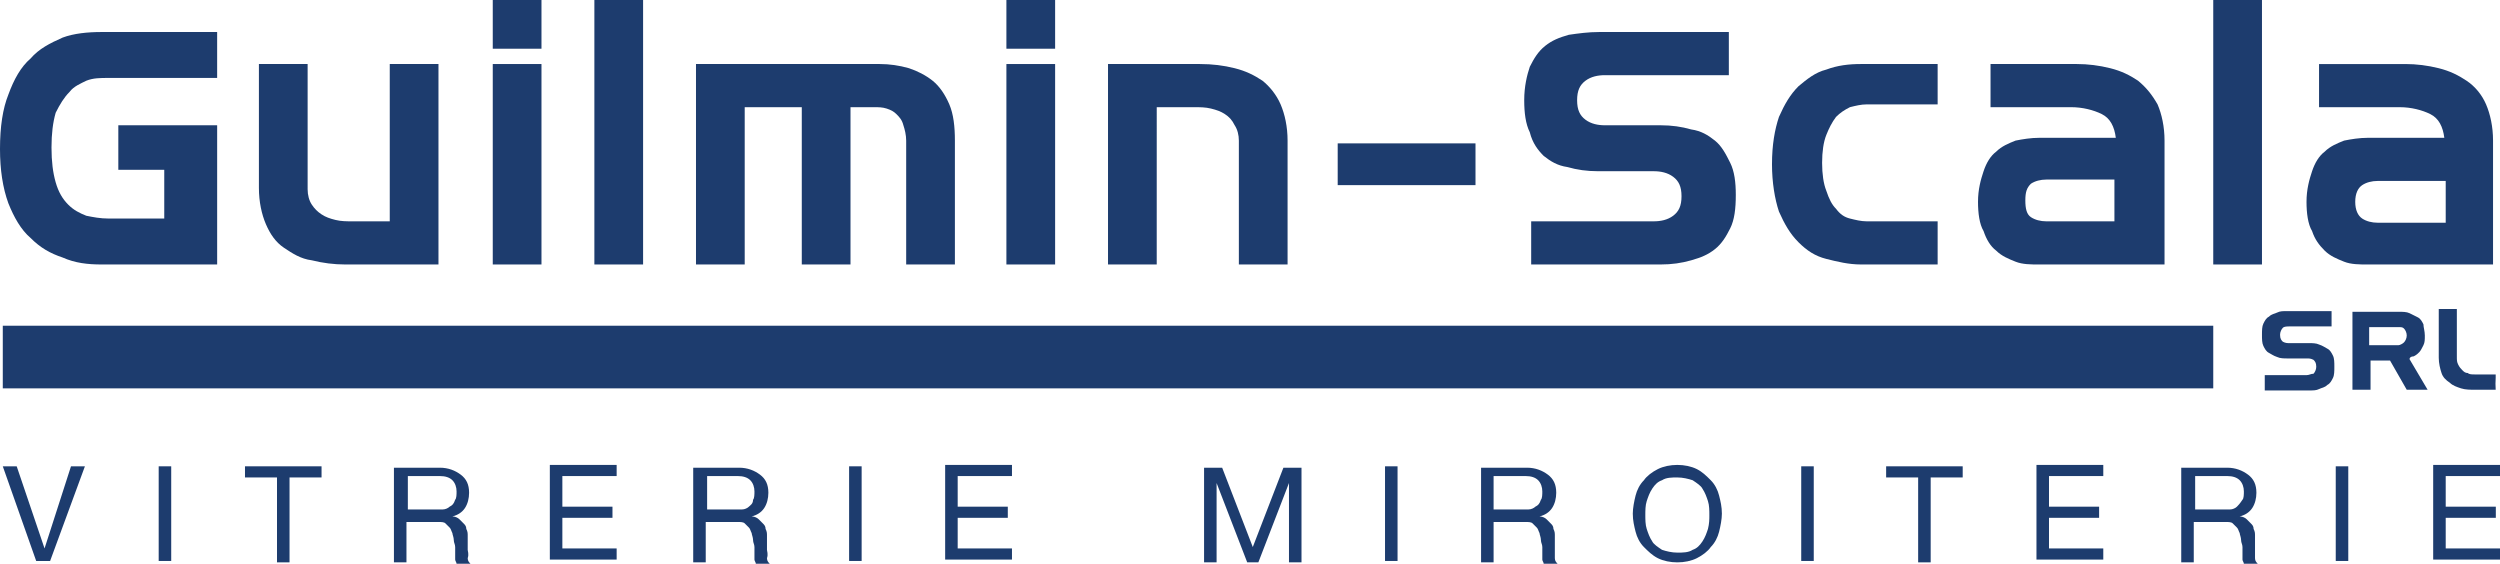 <svg xmlns="http://www.w3.org/2000/svg" id="Layer_1" viewBox="0 0 179.6 40.5"><defs><style>      .cls-1 {        fill: #1d3c6e;      }    </style></defs><path class="cls-1" d="M33.6,39.5v-1c0-.2,0-.3-.1-.5,0-.2-.1-.3-.2-.4s-.2-.2-.3-.3c-.1-.1-.3-.2-.5-.2.4-.1.7-.3.9-.6.2-.3.3-.7.3-1.1,0-.6-.2-1-.6-1.3-.4-.3-.9-.5-1.5-.5h-3.3v6.8h.9v-2.9h2.3c.2,0,.4,0,.5.1.1.1.2.2.3.3.1.1.1.2.2.4,0,.1.1.3.1.5s.1.3.1.5v.9c0,.1.1.2.1.3h1c-.1-.1-.2-.2-.2-.4.1-.3,0-.5,0-.6ZM32.3,36.4c-.1.1-.3.2-.5.2h-2.5v-2.4h2.3c.4,0,.7.1.9.3s.3.5.3.8c0,.2,0,.5-.1.6-.1.3-.2.4-.4.5Z"></path><rect class="cls-1" x="35.4" y="4.6" width="3.5" height="14.4"></rect><polygon class="cls-1" points="17.6 34.3 19.9 34.3 19.9 40.4 20.8 40.4 20.8 34.3 23.1 34.3 23.1 33.5 17.6 33.5 17.6 34.3"></polygon><rect class="cls-1" x="11.4" y="33.5" width=".9" height="6.8"></rect><path class="cls-1" d="M20.4,17.8c.6.4,1.2.8,2,.9.8.2,1.6.3,2.4.3h6.7V4.6h-3.5v11.3h-2.7c-.4,0-.8,0-1.2-.1-.4-.1-.7-.2-1-.4-.3-.2-.5-.4-.7-.7-.2-.3-.3-.7-.3-1.1V4.6h-3.5v8.9c0,1,.2,1.9.5,2.6.3.7.7,1.3,1.3,1.7Z"></path><path class="cls-1" d="M2.2,17.1c.7.7,1.4,1.1,2.3,1.4.9.4,1.8.5,2.8.5h8.3v-10h-7.1v3.2h3.3v3.5h-4c-.6,0-1.1-.1-1.6-.2-.5-.2-.9-.4-1.3-.8s-.7-.9-.9-1.6c-.2-.7-.3-1.5-.3-2.5s.1-1.8.3-2.5c.3-.6.6-1.1,1-1.5.3-.4.8-.6,1.2-.8.5-.2,1-.2,1.6-.2h7.8v-3.3H7.3c-1,0-2,.1-2.8.4-.9.4-1.7.8-2.3,1.5-.7.6-1.2,1.5-1.6,2.6-.4,1-.6,2.3-.6,3.9,0,1.5.2,2.8.6,3.9.4,1,.9,1.9,1.6,2.5Z"></path><rect class="cls-1" x="35.4" width="3.5" height="3.5"></rect><rect class="cls-1" x="159" width="3.5" height="19"></rect><path class="cls-1" d="M129.2,17.4c.6.6,1.2,1,2,1.2.8.2,1.6.4,2.5.4h5.5v-3.1h-5.1c-.4,0-.8-.1-1.2-.2-.4-.1-.7-.3-1-.7-.3-.3-.5-.7-.7-1.3-.2-.5-.3-1.2-.3-2s.1-1.5.3-2,.4-.9.7-1.3c.3-.3.6-.5,1-.7.4-.1.8-.2,1.2-.2h5.1v-2.9h-5.5c-.9,0-1.7.1-2.5.4-.8.2-1.4.7-2,1.2-.6.6-1,1.3-1.4,2.2-.3.9-.5,2-.5,3.4,0,1.3.2,2.5.5,3.4.4.9.8,1.6,1.4,2.2Z"></path><path class="cls-1" d="M177.3,26.8c-.2,0-.3-.1-.4-.2-.1-.1-.2-.2-.3-.4-.1-.2-.1-.3-.1-.6v-3.4h-1.3v3.5c0,.4.1.8.2,1.1.1.3.3.5.6.7.2.2.5.3.8.4.3.1.7.1,1,.1h1.49c-.02-.29-.02-.58,0-.87v-.23h-1.5c-.2,0-.4,0-.5-.1Z"></path><path class="cls-1" d="M167,18c.4.4.9.6,1.4.8s1.1.2,1.7.2h9v-8.9c0-1-.2-1.9-.5-2.6-.3-.7-.8-1.3-1.4-1.7-.6-.4-1.2-.7-2-.9-.8-.2-1.6-.3-2.4-.3h-6.2v3.1h5.8c.8,0,1.6.2,2.2.5.6.3.9.9,1,1.7h-5.5c-.6,0-1.2.1-1.7.2-.5.2-1,.4-1.4.8-.4.3-.7.8-.9,1.4-.2.6-.4,1.3-.4,2.2,0,.8.1,1.6.4,2.1.2.6.5,1,.9,1.4ZM169.7,13.3c.3-.2.7-.3,1.1-.3h4.9v3h-4.9c-.4,0-.8-.1-1.1-.3s-.5-.6-.5-1.2.2-1,.5-1.2Z"></path><path class="cls-1" d="M110.9,11.2c.5.4,1,.7,1.7.8.7.2,1.4.3,2.2.3h4c.5,0,1,.1,1.4.4.4.3.6.7.6,1.4s-.2,1.1-.6,1.4c-.4.3-.9.4-1.4.4h-8.8v3.1h9.3c.8,0,1.5-.1,2.2-.3s1.2-.4,1.7-.8c.5-.4.8-.9,1.1-1.5.3-.6.4-1.4.4-2.4,0-.9-.1-1.7-.4-2.3-.3-.6-.6-1.2-1.1-1.6-.5-.4-1-.7-1.7-.8-.7-.2-1.4-.3-2.2-.3h-4c-.5,0-1-.1-1.4-.4-.4-.3-.6-.7-.6-1.4s.2-1.1.6-1.4c.4-.3.9-.4,1.4-.4h8.9v-3.1h-9.3c-.8,0-1.5.1-2.2.2-.7.2-1.2.4-1.7.8-.5.4-.8.9-1.1,1.5-.2.6-.4,1.4-.4,2.4,0,.9.1,1.7.4,2.3.2.8.6,1.3,1,1.7Z"></path><path class="cls-1" d="M53.5,7.7h4.1v11.3h3.5V7.7h1.7c.3,0,.6,0,.9.1.3.1.5.2.7.4.2.2.4.4.5.8.1.3.2.7.2,1.1v8.9h3.5v-8.9c0-1-.1-1.9-.4-2.6s-.7-1.3-1.2-1.7c-.5-.4-1.1-.7-1.7-.9-.7-.2-1.4-.3-2.1-.3h-13.2v14.4h3.5V7.7Z"></path><rect class="cls-1" x="42.7" width="3.5" height="19"></rect><rect class="cls-1" x="72.3" y="4.6" width="3.5" height="14.4"></rect><rect class="cls-1" x="72.3" width="3.5" height="3.5"></rect><path class="cls-1" d="M83.1,7.7h2.7c.4,0,.8,0,1.2.1.4.1.7.2,1,.4s.5.4.7.8c.2.3.3.7.3,1.1v8.9h3.5v-8.9c0-1-.2-1.9-.5-2.6s-.8-1.3-1.3-1.7c-.6-.4-1.2-.7-2-.9-.8-.2-1.6-.3-2.5-.3h-6.6v14.4h3.5V7.7Z"></path><rect class="cls-1" x="96.1" y="10.3" width="9.9" height="3"></rect><polygon class="cls-1" points="3.2 39.4 1.2 33.5 .2 33.5 2.6 40.3 3.6 40.3 6.1 33.5 5.1 33.5 3.2 39.4"></polygon><polygon class="cls-1" points="39.5 40.2 44.3 40.2 44.3 39.4 40.4 39.4 40.4 37.2 44 37.2 44 36.4 40.4 36.4 40.4 34.2 44.3 34.2 44.3 33.4 39.5 33.4 39.5 40.2"></polygon><path class="cls-1" d="M165.7,26.95h-3v1.1h3.2c.3,0,.5,0,.7-.1.2-.1.4-.1.6-.3.2-.1.3-.3.4-.5.1-.2.1-.5.1-.8s0-.6-.1-.8c-.1-.2-.2-.4-.4-.5-.2-.1-.3-.2-.6-.3-.2-.1-.5-.1-.7-.1h-1.4c-.2,0-.3,0-.5-.1-.1-.1-.2-.2-.2-.5,0-.2.1-.4.2-.5s.3-.1.5-.1h3v-1.1h-3.2c-.3,0-.5,0-.7.1-.2.1-.4.1-.6.3-.2.1-.3.3-.4.5-.1.2-.1.5-.1.8s0,.6.1.8c.1.2.2.4.4.5.2.1.3.2.6.3.2.1.5.1.7.1h1.4c.2,0,.3,0,.5.1.1.1.2.2.2.5,0,.2-.1.4-.2.5-.2,0-.3.1-.5.1Z"></path><path class="cls-1" d="M162,38.5c0-.2,0-.3-.1-.5,0-.2-.1-.3-.2-.4-.1-.1-.2-.2-.3-.3-.1-.1-.3-.2-.5-.2.4-.1.7-.3.9-.6s.3-.7.3-1.1c0-.6-.2-1-.6-1.3-.4-.3-.9-.5-1.5-.5h-3.3v6.8h.9v-2.9h2.3c.2,0,.4,0,.5.1l.3.3c.1.1.1.2.2.4,0,.1.1.3.1.5s.1.3.1.5v.9c0,.1.1.2.1.3h1c-.1-.1-.2-.2-.2-.4v-1.6ZM160.7,36.4c-.1.1-.3.2-.5.2h-2.5v-2.4h2.3c.4,0,.7.1.9.3.2.2.3.5.3.8,0,.2,0,.5-.1.6-.2.3-.3.4-.4.5Z"></path><rect class="cls-1" x=".2" y="23.4" width="158.8" height="4.5"></rect><polygon class="cls-1" points="146.3 40.2 151.1 40.2 151.1 39.4 147.2 39.4 147.2 37.2 150.8 37.2 150.8 36.4 147.2 36.4 147.2 34.2 151.1 34.2 151.1 33.4 146.3 33.4 146.3 40.2"></polygon><path class="cls-1" d="M173.4,25.6c.2-.1.3-.2.4-.3.1-.1.2-.3.3-.5.1-.2.1-.4.1-.7s-.1-.6-.1-.8c-.1-.2-.2-.4-.4-.5-.2-.1-.4-.2-.6-.3-.2-.1-.5-.1-.7-.1h-3.4v5.6h1.3v-2.1h1.4l1.2,2.1h1.5l-1.3-2.2c0-.1.1-.2.3-.2ZM172.7,24.6c-.1.1-.3.2-.4.2h-2.1v-1.3h2.1c.2,0,.3,0,.4.1.1.1.2.3.2.5s-.1.4-.2.5Z"></path><polygon class="cls-1" points="174.8 40.2 179.6 40.2 179.6 39.4 175.7 39.4 175.7 37.2 179.3 37.2 179.3 36.4 175.7 36.4 175.7 34.2 179.6 34.2 179.6 33.4 174.8 33.4 174.8 40.2"></polygon><polygon class="cls-1" points="135.5 34.3 137.8 34.3 137.8 40.4 138.7 40.4 138.7 34.3 141 34.3 141 33.5 135.5 33.5 135.5 34.3"></polygon><rect class="cls-1" x="167.8" y="33.5" width=".9" height="6.8"></rect><path class="cls-1" d="M153.6,5.8c-.6-.4-1.2-.7-2-.9-.8-.2-1.6-.3-2.4-.3h-6.2v3.1h5.8c.8,0,1.6.2,2.2.5.6.3.9.9,1,1.7h-5.5c-.6,0-1.2.1-1.7.2-.5.2-1,.4-1.4.8-.4.3-.7.8-.9,1.4-.2.6-.4,1.3-.4,2.2,0,.8.1,1.6.4,2.1.2.6.5,1.1.9,1.4.4.4.9.6,1.4.8s1.1.2,1.7.2h9v-8.9c0-1-.2-1.9-.5-2.6-.4-.7-.8-1.2-1.4-1.7ZM151.9,15.9h-4.9c-.4,0-.8-.1-1.1-.3-.3-.2-.4-.6-.4-1.2s.1-.9.4-1.2c.3-.2.7-.3,1.1-.3h4.9v3Z"></path><polygon class="cls-1" points="67.9 40.2 72.7 40.2 72.7 39.4 68.8 39.4 68.8 37.2 72.4 37.2 72.4 36.4 68.8 36.4 68.8 34.2 72.7 34.2 72.7 33.4 67.9 33.4 67.9 40.2"></polygon><rect class="cls-1" x="61" y="33.5" width=".9" height="6.8"></rect><path class="cls-1" d="M55.1,39.5v-1c0-.2,0-.3-.1-.5,0-.2-.1-.3-.2-.4s-.2-.2-.3-.3c-.1-.1-.3-.2-.5-.2.4-.1.7-.3.9-.6.2-.3.3-.7.3-1.1,0-.6-.2-1-.6-1.3-.4-.3-.9-.5-1.5-.5h-3.3v6.8h.9v-2.9h2.3c.2,0,.4,0,.5.1.1.1.2.2.3.3.1.1.1.2.2.4,0,.1.1.3.1.5s.1.3.1.5v.9c0,.1.1.2.1.3h1c-.1-.1-.2-.2-.2-.4.1-.3,0-.5,0-.6ZM53.8,36.4c-.1.1-.3.2-.5.2h-2.5v-2.4h2.2c.4,0,.7.1.9.3.2.2.3.5.3.8,0,.2,0,.5-.1.6,0,.3-.2.4-.3.5Z"></path><path class="cls-1" d="M122.9,34.5c-.3-.3-.6-.6-1-.8-.4-.2-.9-.3-1.4-.3s-1,.1-1.4.3c-.4.2-.8.5-1,.8-.3.3-.5.7-.6,1.1-.1.4-.2.9-.2,1.3,0,.5.1.9.2,1.3.1.4.3.8.6,1.1.3.3.6.6,1,.8.4.2.9.3,1.4.3s1-.1,1.4-.3c.4-.2.8-.5,1-.8.3-.3.5-.7.6-1.1.1-.4.2-.9.2-1.3,0-.5-.1-.9-.2-1.3-.1-.4-.3-.8-.6-1.1ZM122.7,38c-.1.3-.2.6-.4.9-.2.3-.4.5-.7.6-.3.2-.7.2-1.1.2s-.8-.1-1.1-.2c-.3-.2-.6-.4-.7-.6-.2-.3-.3-.6-.4-.9-.1-.3-.1-.7-.1-1s0-.7.1-1c.1-.3.2-.6.4-.9.2-.3.4-.5.7-.6.3-.2.7-.2,1.1-.2s.8.1,1.1.2c.3.2.6.4.7.6.2.3.3.6.4.9.1.3.1.7.1,1s0,.6-.1,1Z"></path><polygon class="cls-1" points="90 39.3 87.8 33.6 86.5 33.6 86.5 40.4 87.4 40.4 87.4 34.7 89.6 40.4 90.4 40.4 92.6 34.7 92.6 40.4 93.5 40.4 93.5 33.6 92.2 33.6 90 39.3"></polygon><rect class="cls-1" x="129.4" y="33.5" width=".9" height="6.8"></rect><path class="cls-1" d="M111.7,38.5c0-.2,0-.3-.1-.5,0-.2-.1-.3-.2-.4-.1-.1-.2-.2-.3-.3s-.3-.2-.5-.2c.4-.1.7-.3.9-.6s.3-.7.3-1.1c0-.6-.2-1-.6-1.3-.4-.3-.9-.5-1.5-.5h-3.3v6.8h.9v-2.9h2.3c.2,0,.4,0,.5.1.1.1.2.2.3.3s.1.2.2.4c0,.1.1.3.1.5s.1.3.1.5v.9c0,.1.1.2.1.3h1c-.1-.1-.2-.2-.2-.4v-1.6ZM110.3,36.4c-.1.1-.3.2-.5.2h-2.5v-2.4h2.3c.4,0,.7.1.9.3s.3.5.3.8c0,.2,0,.5-.1.6-.1.3-.2.4-.4.5Z"></path><rect class="cls-1" x="99.5" y="33.5" width=".9" height="6.8"></rect></svg>